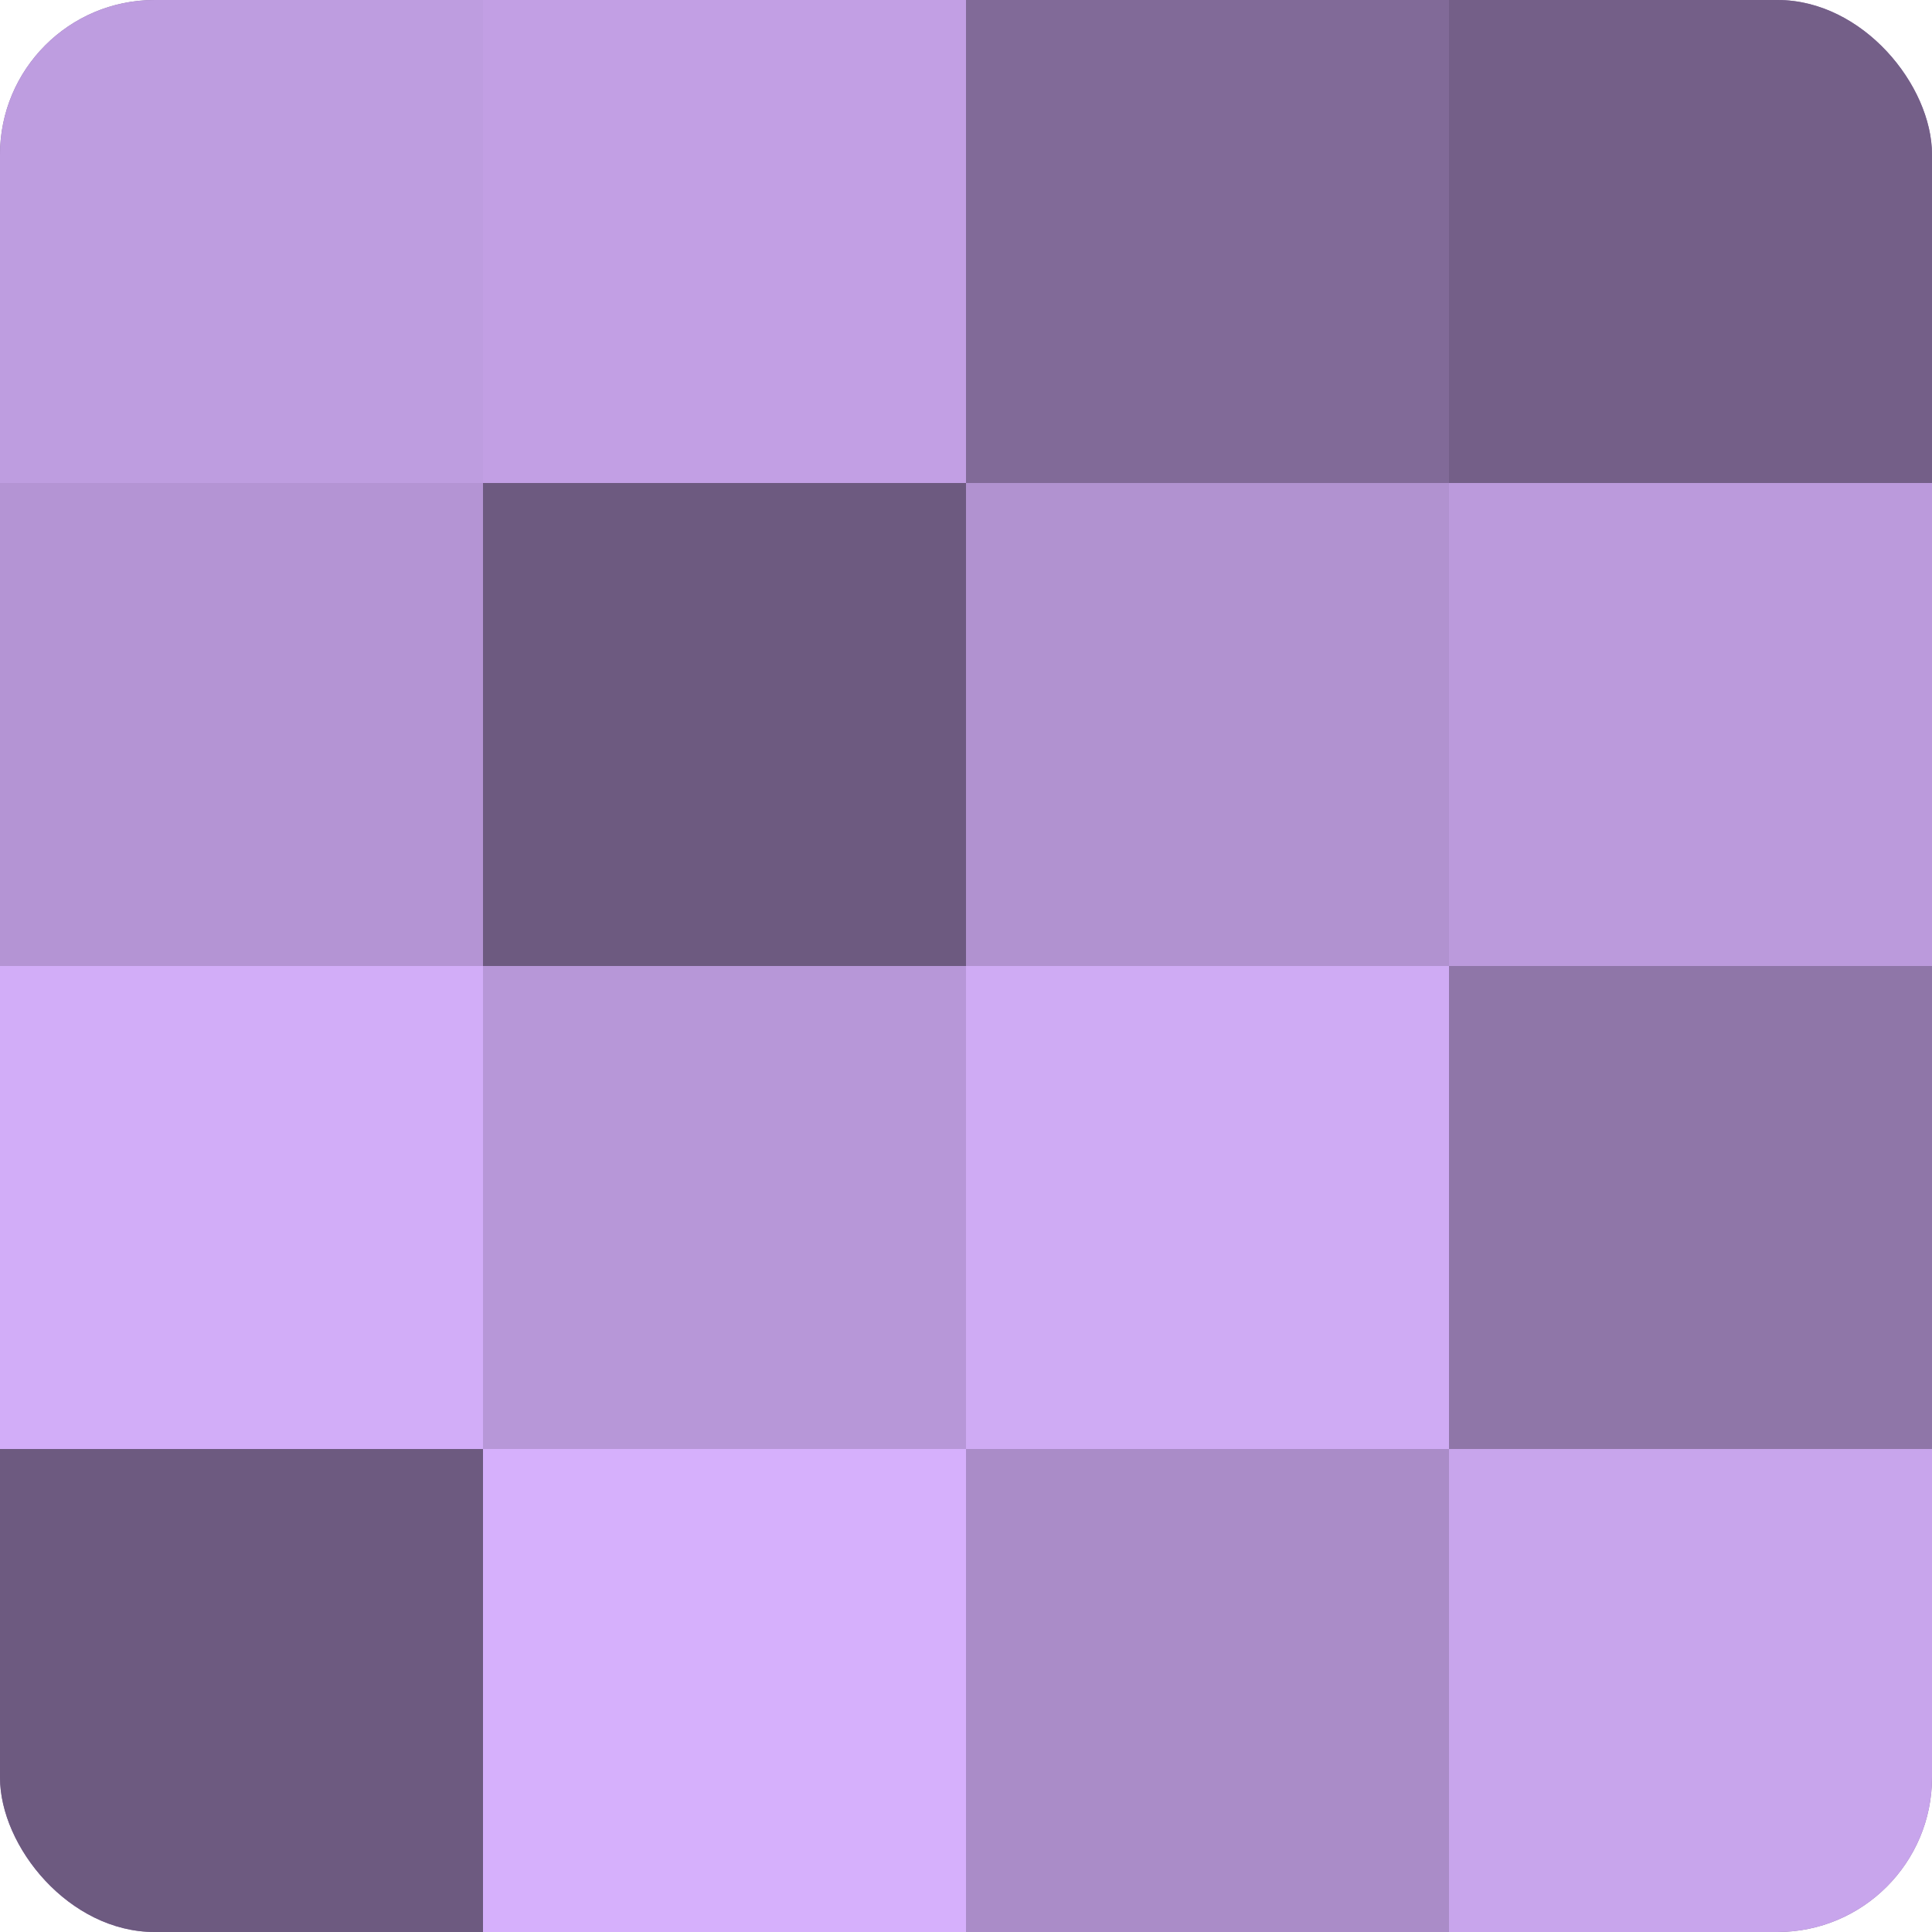 <?xml version="1.0" encoding="UTF-8"?>
<svg xmlns="http://www.w3.org/2000/svg" width="80" height="80" viewBox="0 0 100 100" preserveAspectRatio="xMidYMid meet"><defs><clipPath id="c" width="100" height="100"><rect width="100" height="100" rx="8" ry="8"/></clipPath></defs><g clip-path="url(#c)"><rect width="100" height="100" fill="#8870a0"/><rect width="25" height="25" fill="#be9de0"/><rect y="25" width="25" height="25" fill="#b494d4"/><rect y="50" width="25" height="25" fill="#d2adf8"/><rect y="75" width="25" height="25" fill="#6d5a80"/><rect x="25" width="25" height="25" fill="#c29fe4"/><rect x="25" y="25" width="25" height="25" fill="#6d5a80"/><rect x="25" y="50" width="25" height="25" fill="#b797d8"/><rect x="25" y="75" width="25" height="25" fill="#d6b0fc"/><rect x="50" width="25" height="25" fill="#816a98"/><rect x="50" y="25" width="25" height="25" fill="#b192d0"/><rect x="50" y="50" width="25" height="25" fill="#cfabf4"/><rect x="50" y="75" width="25" height="25" fill="#aa8cc8"/><rect x="75" width="25" height="25" fill="#745f88"/><rect x="75" y="25" width="25" height="25" fill="#bb9adc"/><rect x="75" y="50" width="25" height="25" fill="#8f76a8"/><rect x="75" y="75" width="25" height="25" fill="#c8a5ec"/></g></svg>
